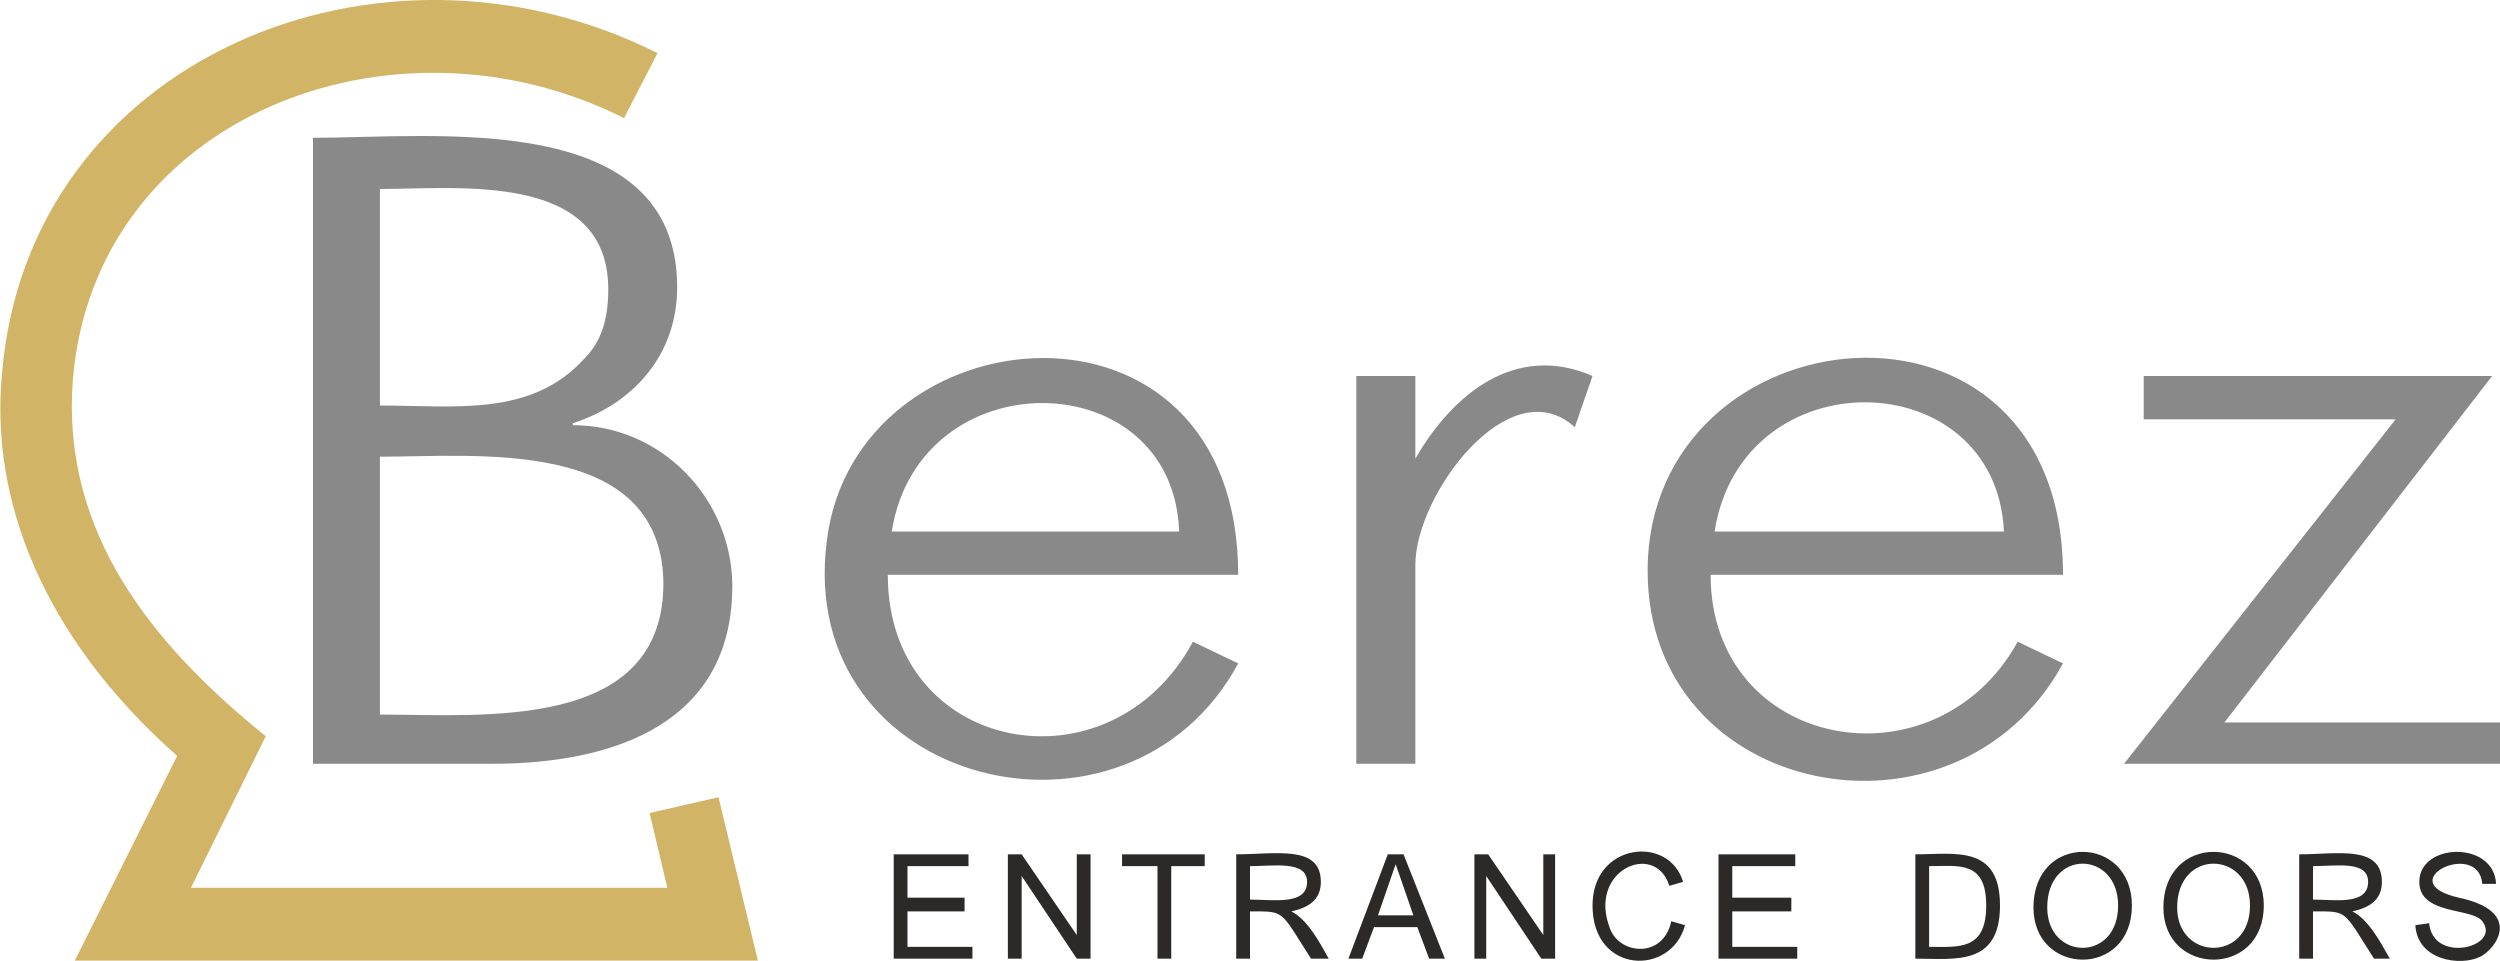 <svg clip-rule="evenodd" fill-rule="evenodd" image-rendering="optimizeQuality" shape-rendering="geometricPrecision" text-rendering="geometricPrecision" viewBox="0 0 1270 488" xmlns="http://www.w3.org/2000/svg"><g fill-rule="nonzero"><path d="m159 70c62 0 185-15 185 76 0 34-22 59-53 69v1c45 0 80 37 81 80 1 72-61 92-122 92h-91zm34 293c52 0 145 9 144-68-2-73-95-63-144-63zm0-157c38 0 77 6 104-24 8-8 12-19 12-35 0-60-76-51-116-51zm413 120 23 11c-56 104-225 63-209-62 14-118 209-136 209 17h-178c0 91 113 112 155 34zm-153-56h146c-3-86-132-88-146 0zm236 118v-197h30v42c19-33 51-59 90-42l-9 26c-33-30-81 34-81 70v101zm336-62 23 11c-54 99-211 69-211-47 0-133 211-156 211 2h-179c0 89 114 110 156 34zm-154-56h147c-4-86-133-89-147 0zm218-79h177l-136 176h140v21h-191l138-175h-128z" fill="#898989"/><path d="m317 60c-117-59-269-1-280 133-6 78 41 135 98 181l-38 77h242l-9-38 35-8 20 83h-347l52-104c-69-61-95-131-89-194 13-160 192-234 333-163z" fill="#d2b466"/><path d="m454 487v-53h38v6h-31v16h29v7h-29v18h33v6zm58 0v-53h7l28 41v-41h7v53h-7l-28-42v42zm76 0v-47h-18v-6h42v6h-17v47zm40 0v-53c20 0 43-5 43 14 0 9-6 13-15 15 8 4 14 15 19 24h-9c-16-25-13-24-31-24v24zm7-30c12 0 29 3 29-9 0-11-17-8-29-8zm50 30 20-53h8l21 53h-8l-6-16h-22l-6 16zm15-22h18l-9-26zm49 22v-53h7l28 41v-41h6v53h-7l-28-42v42zm100-19 7 2c-7 26-47 25-47-10 0-32 39-36 46-12l-7 2c-7-23-42-8-30 22 5 13 27 15 31-4zm24 19v-53h39v6h-32v16h30v7h-30v18h33v6zm100 0v-53c20 0 43-5 43 26s-23 27-43 27zm7-6c15 0 29 2 29-21s-14-20-29-20zm53-20c0-38 50-37 50-1 0 37-50 36-50 1zm7 0c0 27 36 28 36-1 0-28-36-29-36 1zm59 0c0-38 51-37 51-1 0 37-51 36-51 1zm7 0c0 27 37 28 37-1 0-28-37-29-37 1zm62 26v-53c19 0 42-5 42 14 0 9-6 13-15 15 8 4 14 15 19 24h-8c-16-25-13-24-31-24v24zm7-30c11 0 28 3 28-9 0-11-16-8-28-8zm52 13 7-1c2 21 37 12 27-1-5-7-32-3-32-20 0-20 38-21 39 1h-7c-2-23-47-1-12 7 33 7 19 26 11 30-10 5-32 2-33-16z" fill="#2b2a29"/></g></svg>